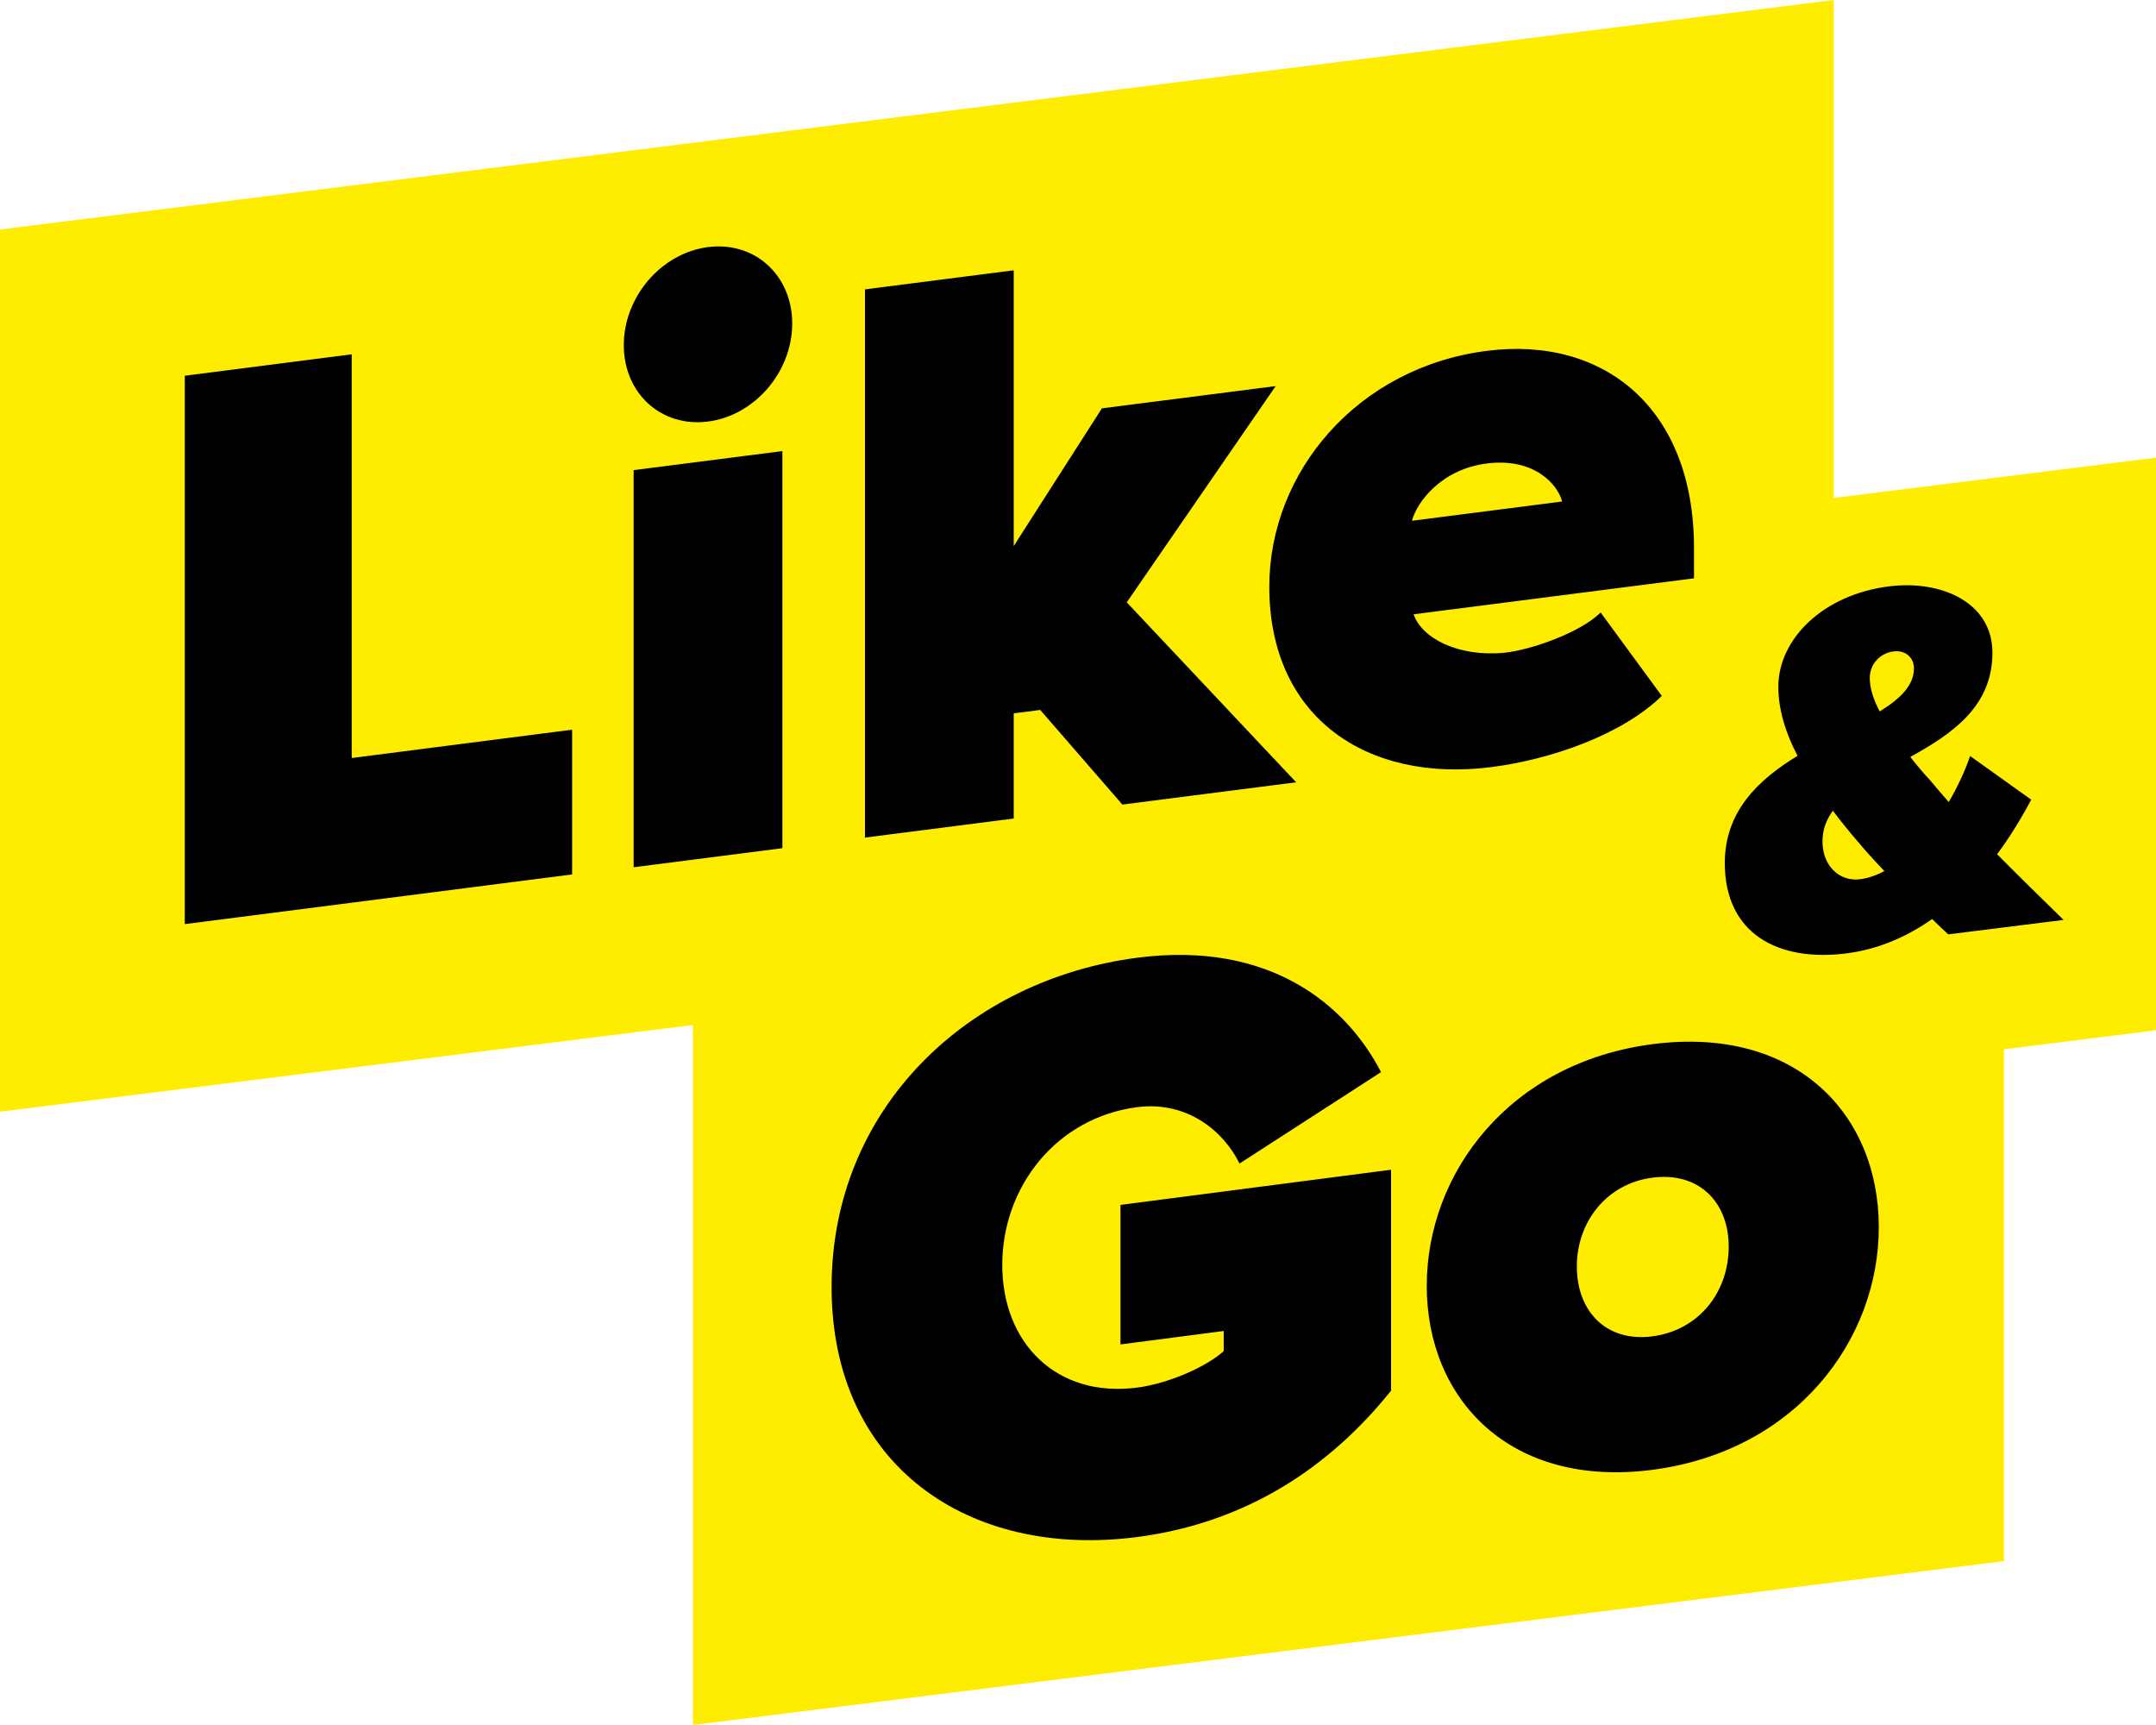 <?xml version="1.0" encoding="UTF-8"?>
<svg width="70px" height="56px" viewBox="0 0 70 56" version="1.1" xmlns="http://www.w3.org/2000/svg" xmlns:xlink="http://www.w3.org/1999/xlink">
    <!-- Generator: sketchtool 52.2 (67145) - http://www.bohemiancoding.com/sketch -->
    <title>93014021-EE2E-404B-9009-C31941D32920</title>
    <desc>Created with sketchtool.</desc>
    <g id="UI-KIT" stroke="none" stroke-width="1" fill="none" fill-rule="evenodd">
        <g id="UI-kit" transform="translate(-466, -71)">
            <g id="Logo" transform="translate(466, 71)">
                <g id="Group">
                    <polyline id="Fill-1" fill="#FFED00" points="59.538 16.166 70 14.858 70 33.446 65.064 34.064 65.064 50.679 22.498 56 22.498 33.275 0 36.09 0 7.45 59.538 0 59.538 16.166"></polyline>
                    <path d="M18.575,28.387 L18.575,23.689 L11.419,24.608 L11.419,11.503 L6,12.198 L6,30 L18.575,28.387 Z M32.913,17.412 L32.913,8.775 L28.084,9.394 L28.084,27.191 L32.913,26.572 L32.913,23.158 L33.773,23.047 L36.441,26.119 L42.083,25.396 L36.583,19.554 L41.418,12.534 L35.776,13.257 L32.913,17.727 L32.913,17.412 Z M48.428,24.902 C50.359,24.654 52.666,23.851 53.954,22.592 L51.969,19.884 C51.32,20.532 49.693,21.11 48.824,21.192 C47.321,21.331 46.156,20.707 45.897,19.942 L55,18.774 L55,17.787 C55,13.25 52.076,10.902 48.267,11.391 C44.082,11.928 41.211,15.312 41.211,19.049 C41.211,23.292 44.377,25.421 48.428,24.902 Z M50.717,16.281 L45.843,16.906 C46.004,16.298 46.791,15.237 48.267,15.047 C49.822,14.848 50.583,15.738 50.717,16.281 Z M22.987,13.685 C24.503,13.491 25.721,12.073 25.721,10.503 C25.721,8.933 24.503,7.828 22.987,8.022 C21.471,8.216 20.253,9.634 20.253,11.204 C20.253,12.774 21.471,13.879 22.987,13.685 Z M25.402,27.535 L25.402,14.644 L20.573,15.263 L20.573,28.154 L25.402,27.535 Z" id="Fill-2" fill="#000000"></path>
                    <path d="M67,29.864 C66.241,29.124 65.532,28.429 64.841,27.732 C65.257,27.171 65.623,26.573 65.949,25.961 L63.966,24.544 C63.788,25.055 63.55,25.559 63.271,26.036 C63.069,25.806 62.867,25.575 62.664,25.328 C62.462,25.115 62.242,24.853 62.023,24.573 C63.373,23.825 64.689,22.945 64.689,21.189 C64.689,19.57 63.052,18.821 61.331,19.036 C59.189,19.304 57.738,20.746 57.738,22.297 C57.738,23.03 57.974,23.801 58.362,24.537 C57.097,25.308 56,26.332 56,28.019 C56,30.319 57.738,31.227 59.931,30.953 C60.977,30.822 61.905,30.416 62.732,29.835 C62.934,30.032 63.103,30.198 63.255,30.333 L67,29.864 Z M60.387,28.544 C59.729,28.626 59.172,28.117 59.172,27.315 C59.172,26.941 59.29,26.619 59.509,26.319 C59.779,26.677 60.066,27.033 60.336,27.34 C60.539,27.588 60.842,27.925 61.18,28.275 C60.91,28.427 60.64,28.512 60.387,28.544 Z M60.707,22.011 C60.707,21.568 61.028,21.204 61.483,21.147 C61.854,21.101 62.141,21.337 62.141,21.695 C62.141,22.258 61.686,22.69 61.028,23.096 C60.825,22.712 60.707,22.335 60.707,22.011 Z" id="Fill-3" fill="#000000"></path>
                    <path d="M36.92,49.898 C40.46,49.437 43.164,47.642 45.164,45.147 L45.164,37.974 L36.379,39.116 L36.379,43.645 L39.731,43.209 L39.731,43.863 C39.163,44.373 37.947,44.913 36.92,45.047 C34.298,45.387 32.541,43.599 32.541,41.064 C32.541,38.53 34.298,36.284 36.92,35.943 C38.542,35.733 39.731,36.723 40.244,37.773 L44.839,34.805 C43.704,32.609 41.217,30.533 36.92,31.092 C31.46,31.802 27,35.952 27,41.785 C27,47.59 31.46,50.608 36.92,49.898 Z M53.648,47.716 C58.297,47.112 61,43.517 61,39.838 C61,36.159 58.297,33.294 53.648,33.898 C49.026,34.499 46.323,38.067 46.323,41.746 C46.323,45.425 49.026,48.317 53.648,47.716 Z M53.648,43.383 C52.162,43.576 51.196,42.585 51.196,41.112 C51.196,39.668 52.162,38.425 53.648,38.232 C55.162,38.035 56.127,39.026 56.127,40.471 C56.127,41.943 55.162,43.186 53.648,43.383 Z" id="Fill-4" fill="#000000"></path>
                </g>
            </g>
        </g>
    </g>
</svg>